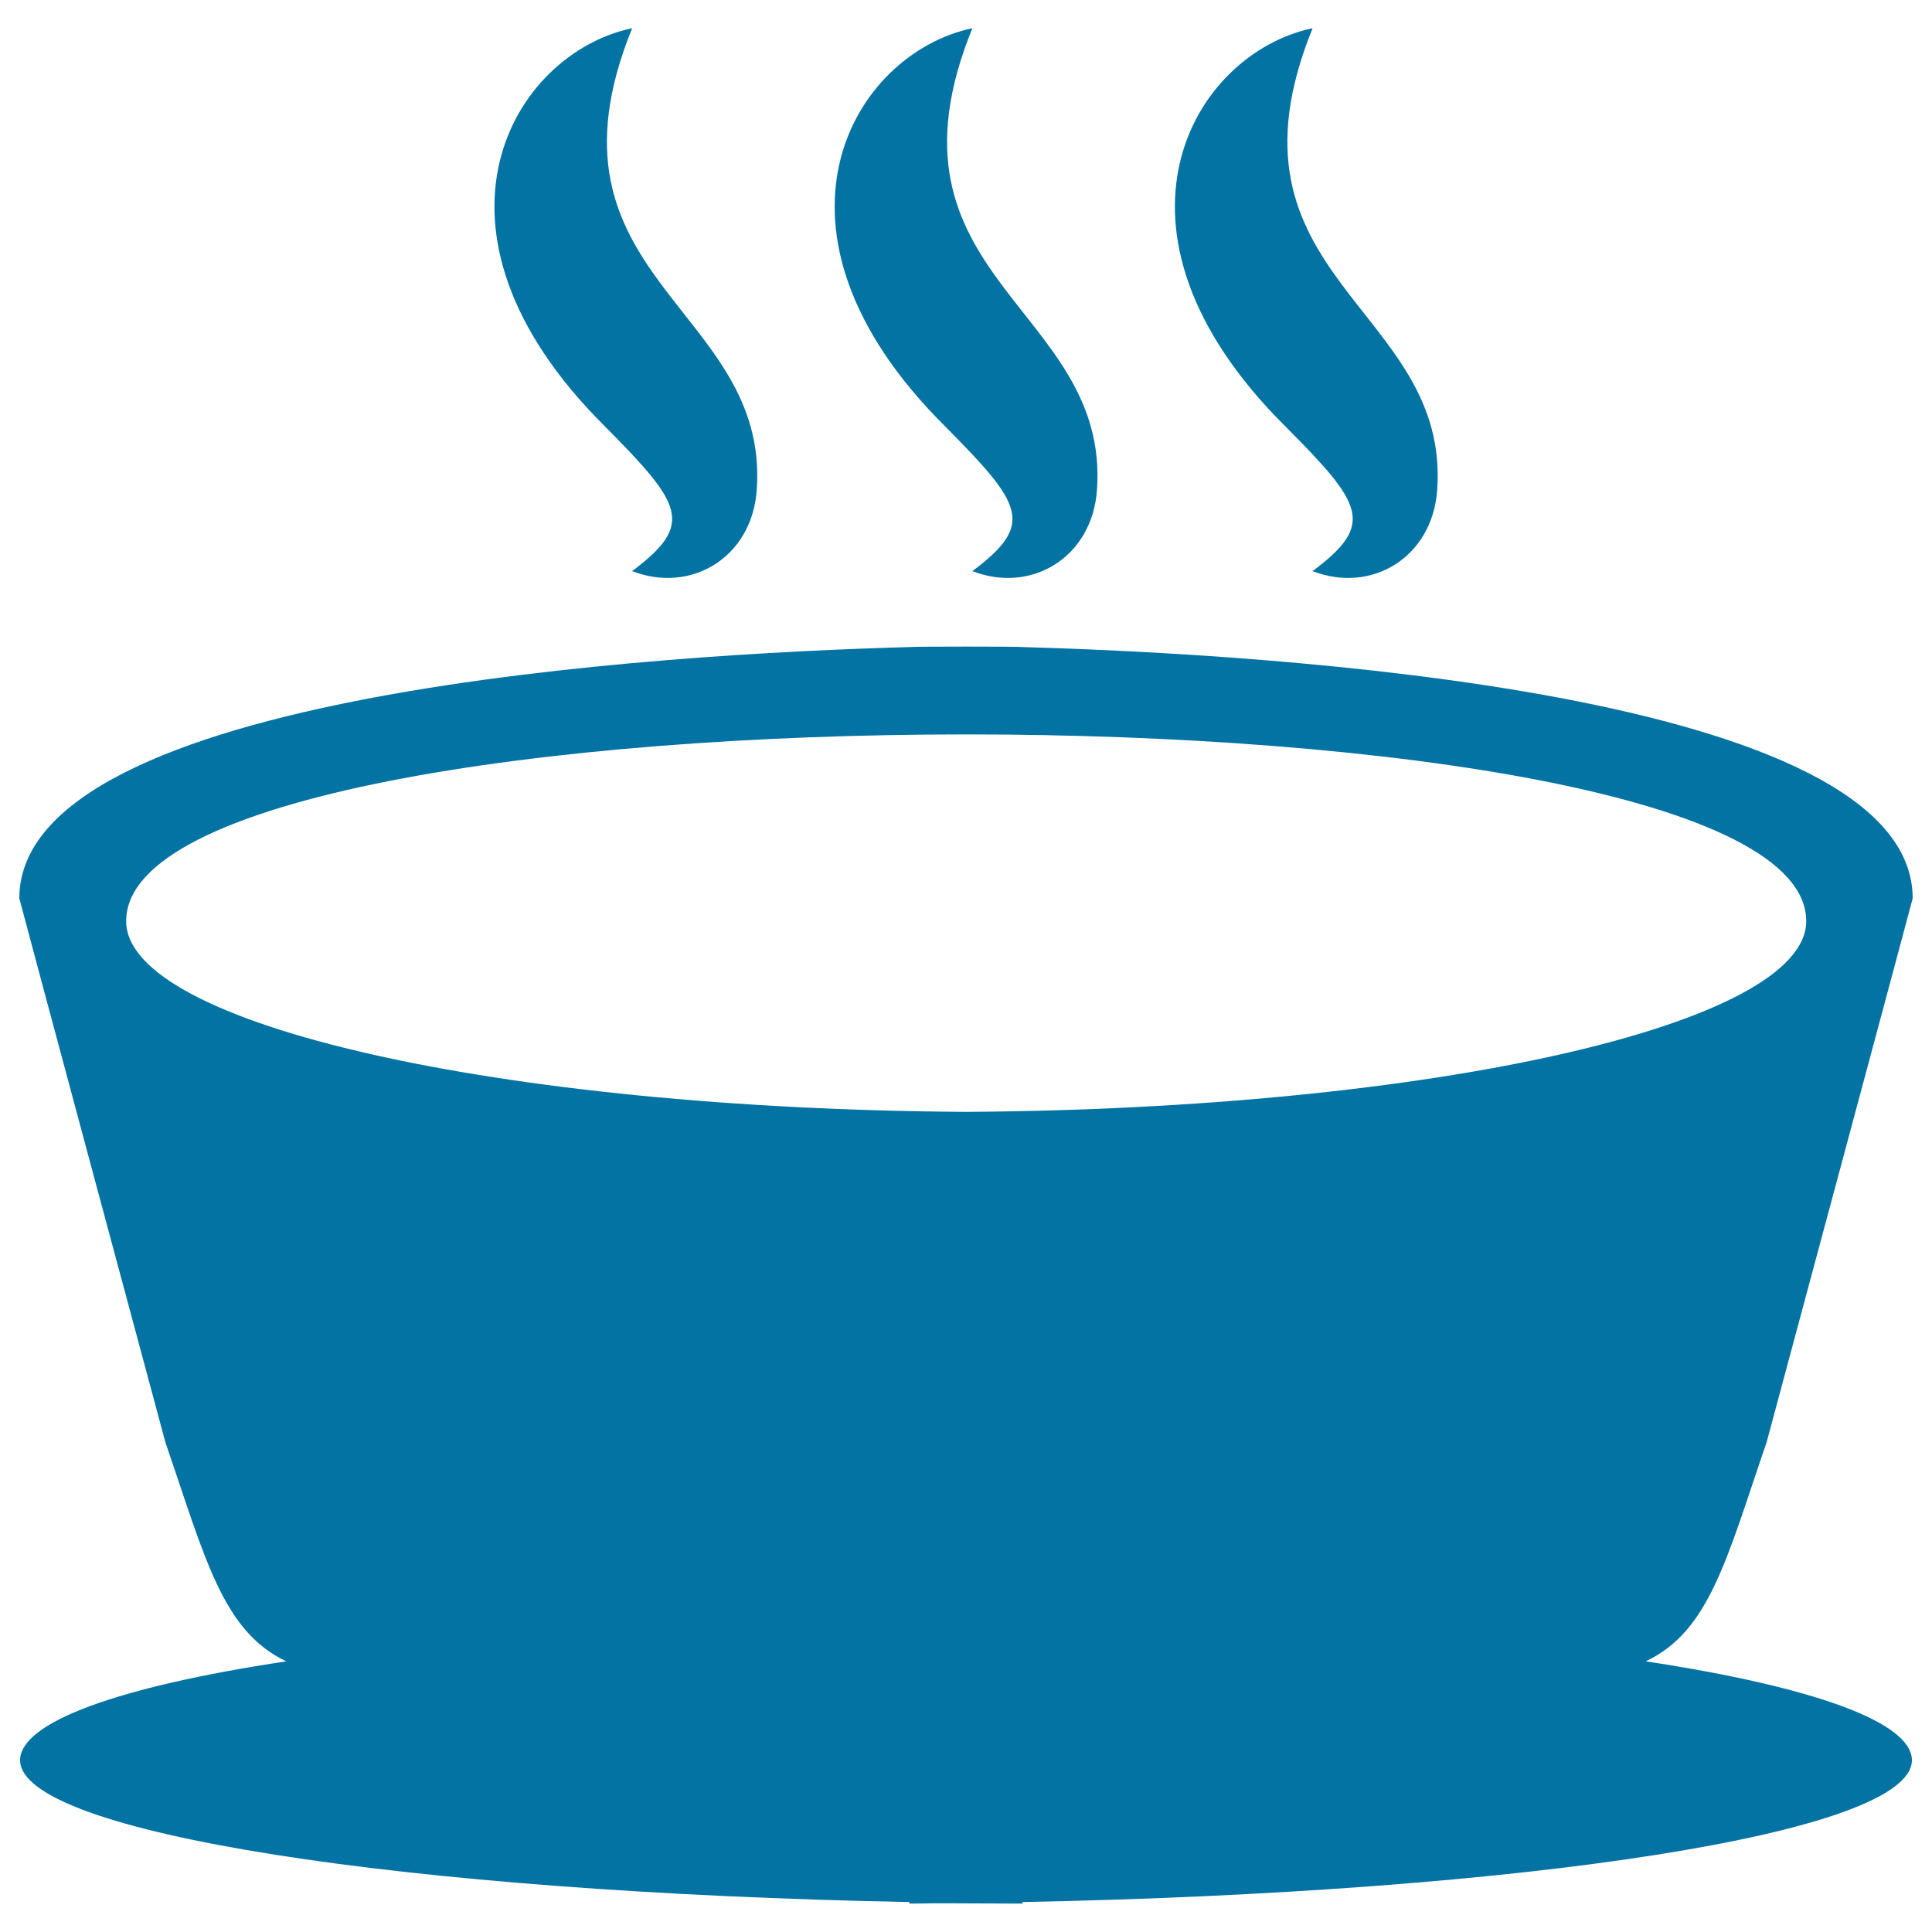<svg xmlns="http://www.w3.org/2000/svg" viewBox="0 0 1000 1000" style="fill:#0273a2">
<title>Hot Soup In A Bowl SVG icon</title>
<g><g id="Capa_1_137_"></g><g><path d="M851.8,859.9c33.1-15.5,42-53.4,62.6-113.4c0,0,75.6-281.1,75.6-281.5c0-107-333.9-126.5-461.4-130.1c-0.1-0.3-57-0.3-57.2,0C343.9,338.4,10,358,10,465c0,0.5,75.6,281.5,75.6,281.5c20.6,60,29.6,97.9,62.6,113.4c-87.7,13.2-137.8,31.7-137.8,51.2c0,37.7,198.8,68.3,460.3,73.4v0.8c19.6-0.1-7.8-0.3,58.5,0v-0.8c261.5-5.1,460.4-35.7,460.4-73.4C989.6,891.6,939.5,873.2,851.8,859.9z M500,575.5C258.8,574,65.3,530.4,65.3,476.8c0-128.9,869.6-128.9,869.6,0C934.8,530.4,741.2,574,500,575.5z"/><path d="M503.3,295.6c30.2,11.8,62.1-6.8,64.5-42.2c6.6-94.5-117.2-109.3-64.5-238.8c-61.7,12.9-116.7,104-14.3,205.9C529.4,261.2,535.8,271.3,503.3,295.6z"/><path d="M679.4,295.6c30.2,11.8,62.1-6.8,64.5-42.2c6.6-94.5-117.1-109.3-64.5-238.8c-61.7,12.9-116.7,104-14.3,205.9C705.6,261.2,711.9,271.3,679.4,295.6z"/><path d="M327.2,295.6c30.2,11.8,62.1-6.8,64.5-42.2c6.6-94.5-117.1-109.3-64.5-238.8c-61.7,12.9-116.7,104-14.3,205.9C353.3,261.2,359.6,271.3,327.2,295.6z"/></g></g>
</svg>